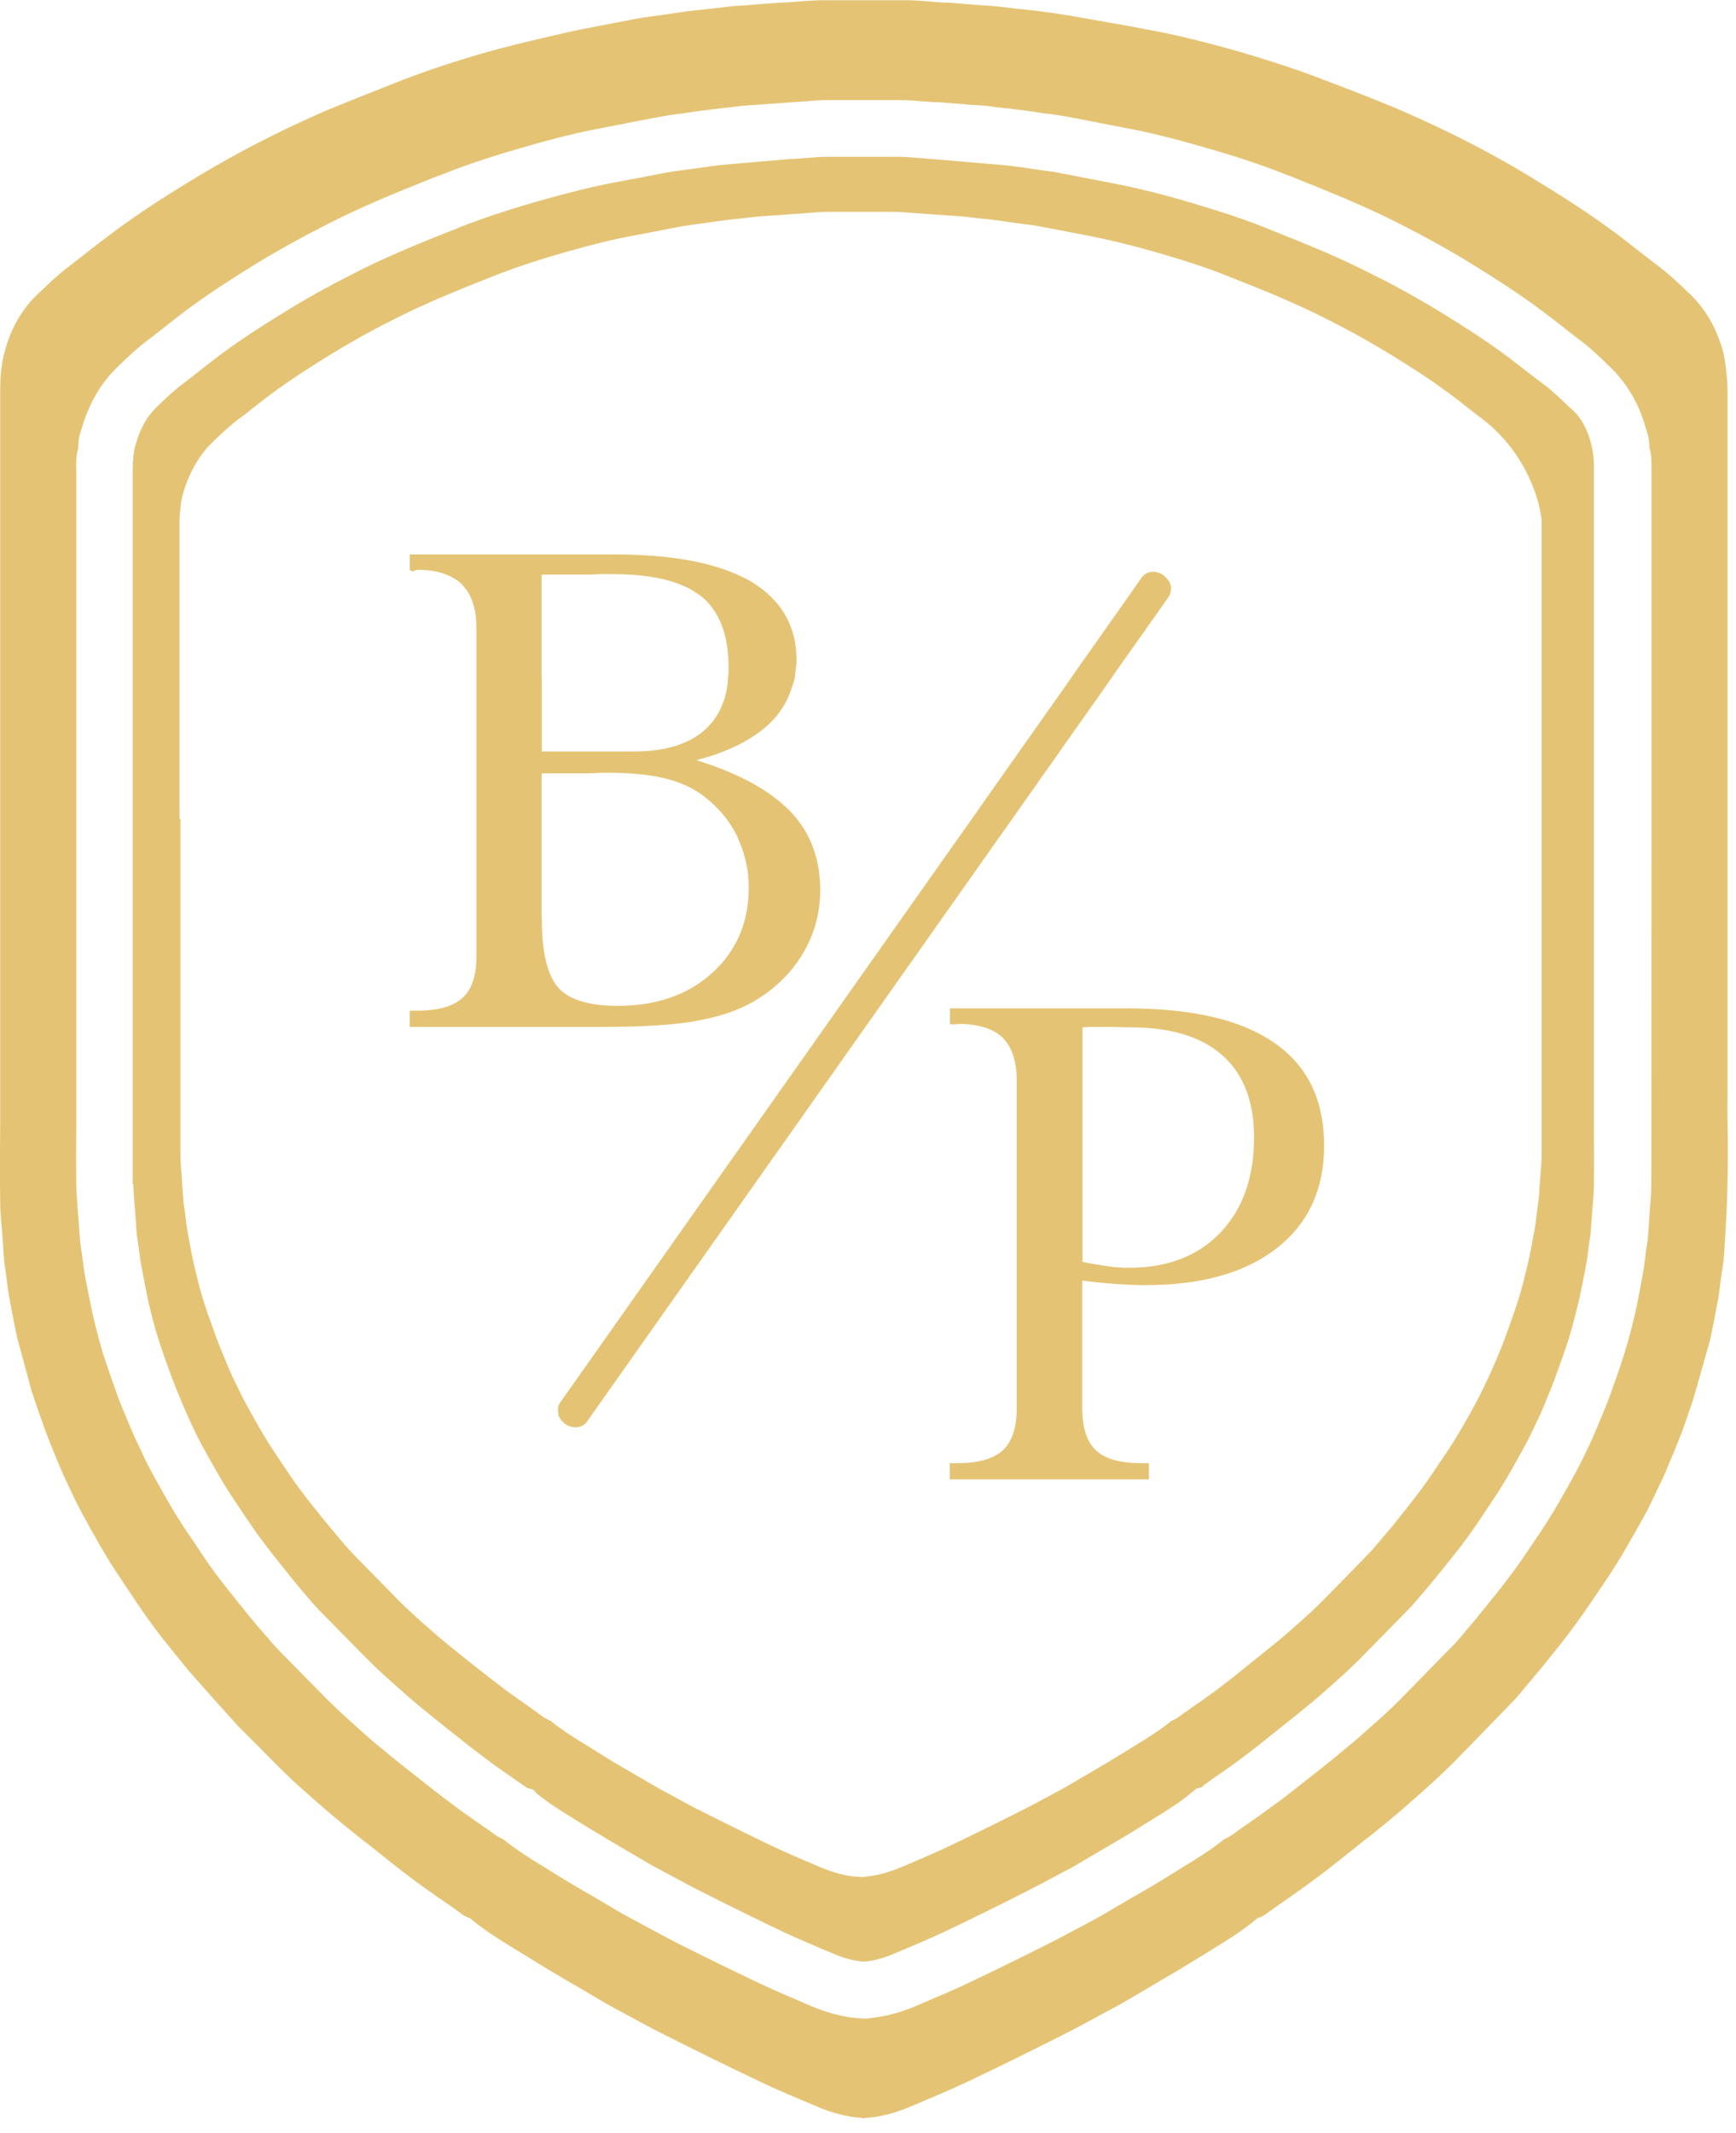 <svg width="57" height="70" viewBox="0 0 57 70" fill="none" xmlns="http://www.w3.org/2000/svg">
<g clip-path="url(#clip0_471_23026)">
<path d="M56.722 36.758C56.715 36.57 56.722 35.918 56.722 35.805V12.765C56.722 12.533 56.654 11.768 56.55 11.445C56.347 10.77 56.017 10.163 55.499 9.66C55.154 9.33 54.809 9 54.419 8.708C53.962 8.363 53.52 8.003 53.069 7.665C52.222 7.035 51.337 6.465 50.437 5.918C49.635 5.423 48.809 4.965 47.962 4.538C47.347 4.23 46.717 3.938 46.087 3.66C45.502 3.405 44.902 3.173 44.309 2.94L42.825 2.378C42.12 2.13 41.407 1.905 40.687 1.695C39.764 1.433 38.842 1.193 37.904 1.013C37.664 0.968 37.425 0.923 37.192 0.878L35.197 0.525C35.114 0.51 35.039 0.495 34.957 0.488C34.687 0.443 34.417 0.405 34.139 0.368C33.892 0.338 33.637 0.315 33.382 0.285C33.172 0.263 32.955 0.233 32.737 0.21C32.535 0.188 32.325 0.18 32.122 0.165C31.762 0.135 31.402 0.105 31.042 0.083H30.937C30.509 0.053 30.09 6.06266e-05 29.669 0.008C29.25 0.008 28.837 0.008 28.424 0.008H28.297C27.884 0.008 27.472 0.008 27.059 0.008C26.632 0.008 26.212 0.053 25.785 0.083H25.68C25.32 0.105 24.959 0.135 24.599 0.165C24.397 0.18 24.195 0.188 23.985 0.21C23.774 0.233 23.557 0.263 23.34 0.285C23.084 0.315 22.829 0.338 22.582 0.368C22.312 0.405 22.042 0.443 21.765 0.488C21.472 0.525 21.18 0.563 20.887 0.615L18.907 0.998C18.907 0.998 16.957 1.433 16.042 1.695C15.089 1.965 14.152 2.265 13.237 2.618L11.774 3.195C11.392 3.353 11.009 3.503 10.634 3.66C10.005 3.938 9.374 4.23 8.767 4.538C7.919 4.965 7.094 5.423 6.284 5.918C5.384 6.465 4.499 7.035 3.659 7.665C3.202 8.003 2.759 8.363 2.309 8.708C1.919 9 1.574 9.33 1.229 9.66C0.704 10.163 0.374 10.77 0.179 11.445C0.127 11.64 0.007 12.023 0.007 12.765V36.758C-0.001 37.658 -0.008 38.558 0.007 39.458C0.007 39.863 0.059 40.268 0.089 40.673C0.104 40.898 0.112 41.115 0.134 41.34C0.149 41.528 0.187 41.715 0.209 41.903C0.239 42.128 0.262 42.353 0.307 42.585C0.382 43.005 0.464 43.433 0.554 43.86L1.034 45.638C1.177 46.073 1.327 46.5 1.484 46.935C1.619 47.31 1.777 47.678 1.927 48.045C2.039 48.308 2.152 48.563 2.272 48.81C2.407 49.095 2.542 49.38 2.692 49.658C3.089 50.385 3.494 51.12 3.967 51.81C4.297 52.305 4.619 52.8 4.972 53.28C5.324 53.768 5.707 54.225 6.082 54.69C6.284 54.945 7.807 56.633 7.807 56.633L8.579 57.405C8.834 57.66 9.082 57.923 9.344 58.17C9.629 58.455 9.937 58.725 10.237 58.988C10.514 59.235 10.8 59.483 11.092 59.723C11.437 60.008 11.782 60.285 12.134 60.555C12.607 60.93 13.072 61.313 13.559 61.673C14.009 62.01 14.475 62.325 14.94 62.648C15.097 62.76 15.239 62.895 15.434 62.948C16.064 63.48 16.785 63.878 17.482 64.313C18.187 64.755 18.922 65.168 19.642 65.595C19.777 65.678 19.919 65.76 20.055 65.835C20.677 66.165 21.285 66.51 21.907 66.818C22.904 67.32 23.91 67.815 24.922 68.295C25.544 68.595 26.189 68.858 26.827 69.128C27.224 69.3 27.637 69.42 28.064 69.48C28.14 69.488 28.222 69.495 28.297 69.495V69.51H28.364H28.424V69.495C28.507 69.495 28.582 69.488 28.665 69.48C29.092 69.42 29.497 69.3 29.895 69.128C30.532 68.858 31.177 68.595 31.807 68.295C32.819 67.815 33.817 67.32 34.815 66.818C35.437 66.51 36.044 66.165 36.667 65.835C36.809 65.76 36.944 65.678 37.087 65.595C37.807 65.168 38.535 64.755 39.247 64.313C39.937 63.878 40.664 63.48 41.287 62.948C41.482 62.895 41.632 62.76 41.789 62.648C42.247 62.325 42.712 62.01 43.162 61.673C43.65 61.313 44.122 60.93 44.594 60.555C44.94 60.285 45.292 60.008 45.63 59.723C45.922 59.483 46.207 59.235 46.484 58.988C46.785 58.725 47.092 58.448 47.385 58.17C47.647 57.923 47.895 57.66 48.15 57.405L49.627 55.883C49.687 55.823 49.739 55.763 49.8 55.703C50.077 55.365 50.37 55.028 50.647 54.69C51.022 54.225 51.397 53.768 51.749 53.28C52.102 52.8 52.425 52.305 52.762 51.81C53.227 51.12 53.632 50.385 54.037 49.658C54.187 49.38 54.315 49.095 54.45 48.81C54.577 48.563 54.69 48.308 54.794 48.045C54.952 47.678 55.102 47.31 55.245 46.935C55.372 46.59 55.484 46.238 55.605 45.893L56.122 44.07L56.145 43.988C56.249 43.523 56.332 43.05 56.422 42.585C56.459 42.353 56.482 42.128 56.512 41.903C56.542 41.715 56.572 41.528 56.594 41.34C56.617 41.115 56.624 40.898 56.639 40.673C56.662 40.268 56.767 38.888 56.722 36.758ZM54.224 27.533C54.224 33.278 54.224 38.543 54.217 38.903C54.217 39.158 54.194 39.413 54.172 39.668L54.135 40.215C54.127 40.35 54.12 40.493 54.105 40.635C54.09 40.77 54.067 40.913 54.044 41.055L54.014 41.31C53.992 41.475 53.969 41.64 53.94 41.805C53.857 42.27 53.782 42.675 53.692 43.08C53.587 43.515 53.482 43.95 53.347 44.378C53.205 44.843 53.039 45.3 52.874 45.758C52.747 46.11 52.612 46.433 52.477 46.748C52.349 47.055 52.245 47.295 52.132 47.528C52.02 47.768 51.892 48.03 51.749 48.293C51.412 48.915 51.029 49.605 50.58 50.273L50.355 50.61C50.13 50.94 49.912 51.27 49.672 51.593C49.395 51.968 49.102 52.335 48.809 52.695L48.675 52.86C48.442 53.153 48.202 53.43 47.962 53.715C47.819 53.888 47.7 54.008 47.58 54.128L46.2 55.538C46.042 55.703 45.885 55.86 45.719 56.018C45.465 56.265 45.187 56.513 44.91 56.753C44.654 56.985 44.4 57.203 44.13 57.42C43.83 57.675 43.522 57.923 43.207 58.17L42.87 58.433C42.562 58.68 42.247 58.928 41.932 59.16C41.594 59.408 41.257 59.648 40.912 59.888L40.694 60.038C40.544 60.15 40.395 60.27 40.2 60.353C39.749 60.713 39.277 61.005 38.819 61.283L38.422 61.53C37.995 61.8 37.552 62.055 37.117 62.303L36.502 62.663C36.322 62.775 36.209 62.835 36.105 62.895L35.647 63.143C35.249 63.353 34.852 63.57 34.447 63.773C33.569 64.215 32.684 64.65 31.785 65.078C31.349 65.288 30.892 65.475 30.442 65.67L30.075 65.828C29.632 66.015 29.189 66.143 28.747 66.203L28.454 66.24H28.357H28.334L27.982 66.21C27.532 66.15 27.09 66.023 26.647 65.835L26.279 65.678C25.829 65.483 25.38 65.295 24.937 65.085C24.037 64.658 23.152 64.223 22.267 63.78C21.869 63.578 21.48 63.36 21.082 63.15L20.625 62.903C20.512 62.843 20.407 62.783 20.302 62.723L19.657 62.34C19.2 62.078 18.75 61.815 18.299 61.538L17.902 61.29C17.445 61.013 16.972 60.72 16.529 60.36C16.334 60.278 16.2 60.173 16.095 60.09L15.809 59.895C15.472 59.655 15.127 59.423 14.797 59.168C14.482 58.935 14.175 58.695 13.874 58.455L13.522 58.178C13.207 57.93 12.892 57.683 12.592 57.428C12.329 57.218 12.067 56.993 11.812 56.76C11.542 56.52 11.264 56.273 11.002 56.018C10.822 55.853 10.657 55.68 10.485 55.508L9.187 54.188C9.022 54.015 8.909 53.895 8.804 53.76C8.557 53.483 8.302 53.183 8.054 52.875L7.897 52.68C7.612 52.328 7.327 51.968 7.049 51.6C6.809 51.278 6.592 50.94 6.367 50.603L6.142 50.273C5.699 49.62 5.317 48.923 4.979 48.308C4.837 48.045 4.709 47.783 4.589 47.513C4.477 47.288 4.372 47.048 4.267 46.808L4.222 46.695C4.094 46.395 3.967 46.088 3.854 45.788C3.689 45.323 3.524 44.858 3.374 44.393C3.247 43.958 3.134 43.53 3.037 43.088C2.947 42.698 2.879 42.315 2.804 41.933L2.782 41.813C2.752 41.648 2.737 41.49 2.714 41.325L2.677 41.063C2.654 40.92 2.632 40.778 2.624 40.635C2.609 40.508 2.602 40.365 2.594 40.23L2.549 39.675C2.534 39.413 2.512 39.158 2.504 38.903C2.497 38.273 2.497 37.643 2.504 37.013V15.435C2.497 15.218 2.489 14.97 2.572 14.7C2.557 14.43 2.632 14.205 2.677 14.078C2.917 13.238 3.314 12.57 3.862 12.038C4.147 11.76 4.499 11.423 4.904 11.123C5.084 10.988 5.264 10.845 5.444 10.703C5.662 10.53 5.872 10.365 6.089 10.2C6.877 9.615 7.702 9.09 8.467 8.618C9.187 8.183 9.922 7.778 10.717 7.373C11.272 7.088 11.842 6.825 12.412 6.578C13.057 6.3 13.717 6.038 14.377 5.775L14.467 5.745C15.464 5.34 16.492 5.033 17.272 4.808C18.232 4.53 19.042 4.335 19.799 4.193L21.622 3.84C21.825 3.803 22.035 3.773 22.237 3.743L22.432 3.72C22.702 3.675 22.934 3.645 23.167 3.615C23.325 3.593 23.497 3.578 23.662 3.555L24.007 3.518C24.142 3.503 24.285 3.48 24.427 3.465C24.547 3.458 24.667 3.45 24.787 3.443L26.369 3.33C26.64 3.308 26.91 3.285 27.18 3.285H29.505C29.82 3.285 30.09 3.308 30.352 3.33L30.682 3.353H30.802L31.934 3.443C32.054 3.45 32.175 3.458 32.294 3.465C32.437 3.48 32.572 3.495 32.707 3.518L33.059 3.555C33.232 3.578 33.397 3.593 33.569 3.615C33.802 3.645 34.042 3.683 34.282 3.72L34.492 3.743C34.694 3.773 34.897 3.803 35.099 3.84L36.922 4.193C37.687 4.335 38.489 4.53 39.45 4.808C40.237 5.033 41.264 5.34 42.262 5.745L42.352 5.775C43.005 6.038 43.664 6.3 44.309 6.578C44.887 6.825 45.457 7.088 46.012 7.373C46.807 7.778 47.542 8.183 48.254 8.618C49.027 9.098 49.852 9.615 50.639 10.208C50.842 10.358 51.044 10.515 51.254 10.68C51.442 10.83 51.63 10.973 51.825 11.123C52.2 11.4 52.514 11.7 52.859 12.038C53.407 12.563 53.804 13.23 54.029 14.018C54.082 14.183 54.164 14.415 54.157 14.685C54.232 14.933 54.224 15.188 54.224 15.353V27.54V27.533Z" fill="#E4C474"/>
<path d="M22.814 33.51C23.557 33.383 24.172 33.18 24.667 32.91C25.387 32.505 25.949 31.973 26.339 31.328C26.737 30.675 26.932 29.97 26.932 29.198C26.932 28.583 26.812 28.028 26.579 27.533C26.467 27.293 26.324 27.068 26.152 26.858C26.084 26.775 26.017 26.7 25.949 26.625C25.799 26.475 25.634 26.325 25.447 26.183C24.809 25.695 23.947 25.283 22.867 24.945C23.939 24.668 24.757 24.248 25.312 23.7C25.649 23.363 25.874 22.973 26.009 22.538C26.039 22.448 26.069 22.358 26.092 22.268C26.107 22.178 26.114 22.088 26.122 21.998C26.137 21.885 26.152 21.78 26.152 21.66C26.152 20.753 25.829 20.033 25.192 19.47C25.079 19.373 24.967 19.283 24.839 19.2C24.772 19.155 24.712 19.11 24.644 19.073C24.554 19.02 24.464 18.975 24.367 18.93C23.369 18.443 21.982 18.195 20.197 18.195H13.454V18.698L13.484 18.728L13.544 18.743L13.627 18.72L13.702 18.698C14.159 18.698 14.527 18.78 14.819 18.93C14.947 18.998 15.067 19.073 15.164 19.17C15.172 19.178 15.179 19.193 15.187 19.2C15.262 19.283 15.329 19.373 15.389 19.47C15.554 19.763 15.644 20.145 15.644 20.618V31.38C15.644 32.01 15.494 32.468 15.187 32.745C14.887 33.023 14.392 33.165 13.702 33.165H13.454V33.698H19.807C21.089 33.698 22.094 33.638 22.829 33.51H22.814ZM17.782 22.26V18.855H19.394C19.484 18.855 19.582 18.848 19.679 18.84C19.777 18.84 19.919 18.84 20.107 18.84C20.579 18.84 20.999 18.87 21.382 18.93C21.757 18.99 22.094 19.08 22.379 19.2C22.567 19.275 22.732 19.365 22.882 19.47C22.927 19.5 22.979 19.53 23.024 19.568C23.624 20.055 23.924 20.843 23.924 21.915C23.924 21.945 23.924 21.968 23.924 21.99C23.924 22.088 23.909 22.17 23.902 22.26C23.894 22.35 23.894 22.448 23.879 22.53C23.782 23.13 23.534 23.603 23.129 23.963C22.597 24.428 21.824 24.66 20.812 24.66H17.789V22.268L17.782 22.26ZM17.782 30.143V25.38H19.027C19.132 25.38 19.274 25.38 19.462 25.373C19.649 25.365 19.777 25.358 19.867 25.358C20.632 25.358 21.262 25.41 21.742 25.523C22.229 25.628 22.649 25.808 23.002 26.048C23.062 26.085 23.114 26.138 23.174 26.183C23.429 26.378 23.647 26.603 23.842 26.858C23.962 27.015 24.074 27.18 24.164 27.368C24.194 27.42 24.217 27.48 24.239 27.533C24.464 28.028 24.584 28.553 24.584 29.123C24.584 30.27 24.179 31.208 23.384 31.928C22.589 32.648 21.547 33.008 20.287 33.008C19.334 33.008 18.682 32.805 18.329 32.408C17.977 32.01 17.789 31.253 17.789 30.143H17.782Z" fill="#E4C474"/>
<path d="M18.329 46.425C18.366 46.538 18.449 46.65 18.554 46.725C18.659 46.8 18.779 46.838 18.899 46.838C19.056 46.838 19.192 46.77 19.274 46.65L32.774 27.525L33.254 26.85L33.727 26.175L36.299 22.53L36.486 22.26L36.674 21.99L38.384 19.568C38.384 19.568 38.414 19.5 38.422 19.47C38.452 19.38 38.467 19.29 38.437 19.2C38.407 19.103 38.346 19.005 38.257 18.93C38.234 18.915 38.227 18.893 38.204 18.878C38.099 18.803 37.979 18.765 37.859 18.765C37.717 18.765 37.589 18.825 37.507 18.93C37.507 18.93 37.492 18.938 37.492 18.945L37.312 19.2L37.124 19.47L35.346 21.99L35.159 22.26L34.971 22.53L32.399 26.175L31.927 26.85L31.447 27.525L18.396 46.02C18.314 46.133 18.299 46.283 18.344 46.418L18.329 46.425Z" fill="#E4C474"/>
<path d="M31.192 33.09V33.6L31.222 33.615H31.29H31.38L31.447 33.6C32.115 33.6 32.602 33.75 32.917 34.05C33.225 34.35 33.382 34.823 33.382 35.468V46.23C33.382 46.86 33.225 47.318 32.925 47.595C32.617 47.873 32.122 48.015 31.44 48.015H31.185V48.548H37.725V48.015H37.477C36.787 48.015 36.292 47.88 35.985 47.595C35.692 47.318 35.535 46.86 35.535 46.23V42.023C35.932 42.075 36.292 42.113 36.637 42.135C36.982 42.158 37.312 42.173 37.612 42.173C39.45 42.173 40.89 41.768 41.925 40.958C42.96 40.148 43.477 39.023 43.477 37.598C43.477 36.098 42.93 34.973 41.842 34.223C40.762 33.465 39.142 33.09 36.99 33.09H31.185H31.192ZM40.14 34.635C40.83 35.25 41.175 36.143 41.175 37.328C41.175 38.64 40.807 39.675 40.072 40.448C39.33 41.22 38.332 41.603 37.065 41.603C36.84 41.603 36.6 41.588 36.352 41.55C36.097 41.513 35.827 41.468 35.542 41.408V33.713C35.625 33.713 35.7 33.698 35.79 33.698C35.872 33.698 35.992 33.698 36.15 33.698C36.292 33.698 36.465 33.698 36.682 33.705C36.892 33.713 37.042 33.713 37.117 33.713C38.437 33.713 39.45 34.02 40.14 34.635Z" fill="#E4C474"/>
<path d="M4.38 38.873C4.38 39.09 4.403 39.3 4.418 39.51L4.463 40.117C4.463 40.23 4.478 40.343 4.485 40.455C4.493 40.56 4.515 40.665 4.53 40.77L4.575 41.1C4.59 41.22 4.605 41.347 4.628 41.468L4.65 41.587C4.718 41.947 4.785 42.307 4.86 42.667C4.95 43.057 5.048 43.447 5.168 43.837C5.303 44.273 5.46 44.708 5.618 45.142C5.723 45.42 5.835 45.697 5.948 45.968L5.993 46.08C6.083 46.282 6.173 46.492 6.27 46.703C6.383 46.95 6.495 47.182 6.623 47.415C6.953 48.015 7.298 48.645 7.695 49.23L7.92 49.568C8.13 49.875 8.333 50.19 8.558 50.49C8.813 50.835 9.083 51.172 9.353 51.51L9.503 51.697C9.735 51.99 9.983 52.275 10.23 52.568C10.313 52.665 10.395 52.748 10.47 52.83L11.82 54.203C11.978 54.36 12.128 54.517 12.285 54.667C12.533 54.907 12.788 55.133 13.05 55.365C13.29 55.575 13.523 55.785 13.77 55.987C14.07 56.235 14.37 56.475 14.67 56.715L15.03 57C15.323 57.233 15.608 57.458 15.908 57.682C16.223 57.922 16.553 58.148 16.875 58.373L17.22 58.612L17.303 58.672L17.505 58.725L17.603 58.837C17.978 59.153 18.413 59.422 18.878 59.708L19.29 59.962C19.718 60.225 20.153 60.48 20.588 60.735L21.165 61.072C21.33 61.17 21.413 61.222 21.503 61.267L21.968 61.515C22.35 61.718 22.725 61.928 23.108 62.115C23.978 62.557 24.855 62.985 25.733 63.405C26.153 63.6 26.58 63.78 27 63.96L27.375 64.118C27.668 64.245 27.945 64.32 28.215 64.358L28.373 64.373L28.508 64.358C28.77 64.32 29.048 64.245 29.34 64.118L29.715 63.96C30.143 63.78 30.57 63.6 30.983 63.405C31.868 62.985 32.738 62.557 33.608 62.115C33.998 61.92 34.373 61.718 34.755 61.515L35.22 61.267C35.31 61.222 35.393 61.17 35.475 61.117L36.18 60.705C36.6 60.458 37.02 60.218 37.433 59.955L37.845 59.7C38.31 59.415 38.745 59.145 39.12 58.83L39.278 58.695L39.48 58.642L39.495 58.605L39.84 58.358C40.163 58.133 40.493 57.907 40.808 57.667C41.115 57.443 41.408 57.203 41.7 56.97L42.038 56.7C42.338 56.46 42.638 56.227 42.93 55.98C43.185 55.778 43.425 55.568 43.658 55.358C43.913 55.133 44.175 54.9 44.415 54.667C44.565 54.525 44.708 54.383 44.85 54.233L46.178 52.883C46.32 52.74 46.395 52.657 46.47 52.568C46.763 52.23 46.988 51.96 47.213 51.682L47.348 51.517C47.625 51.172 47.903 50.835 48.158 50.483C48.383 50.182 48.585 49.875 48.788 49.568L49.02 49.222C49.418 48.63 49.778 47.977 50.093 47.4C50.213 47.182 50.318 46.95 50.43 46.718C50.543 46.492 50.633 46.282 50.715 46.08C50.858 45.735 50.985 45.435 51.09 45.135C51.255 44.685 51.405 44.265 51.54 43.83C51.653 43.447 51.75 43.057 51.848 42.66C51.93 42.285 52.005 41.91 52.073 41.528C52.11 41.34 52.125 41.212 52.14 41.085L52.185 40.763C52.2 40.657 52.215 40.553 52.23 40.447C52.238 40.328 52.245 40.215 52.253 40.095L52.298 39.51C52.313 39.3 52.335 39.083 52.335 38.873C52.343 38.242 52.335 37.612 52.335 36.983C52.335 36.983 52.335 32.602 52.335 27.525V26.85C52.335 26.625 52.335 26.4 52.335 26.175C52.335 24.968 52.335 23.73 52.335 22.53V21.99C52.335 21.128 52.335 20.28 52.335 19.47C52.335 19.38 52.335 19.29 52.335 19.2V18.93C52.335 18.188 52.335 17.475 52.335 16.815C52.335 16.582 52.335 16.358 52.335 16.14C52.335 15.908 52.335 15.682 52.335 15.465V15.293V15.232C52.335 15.232 52.335 13.995 51.54 13.373C51.225 13.072 50.97 12.825 50.678 12.607C50.475 12.457 50.273 12.3 50.07 12.143C49.875 11.992 49.688 11.842 49.485 11.693C48.758 11.152 47.978 10.658 47.243 10.207C46.575 9.803 45.885 9.413 45.128 9.038C44.603 8.768 44.07 8.52 43.538 8.288C42.908 8.018 42.27 7.763 41.633 7.508L41.543 7.47C40.62 7.103 39.69 6.825 38.903 6.593C37.995 6.33 37.245 6.15 36.54 6.015L34.725 5.663C34.553 5.633 34.38 5.61 34.208 5.588L33.998 5.558C33.743 5.52 33.525 5.483 33.3 5.46C33.143 5.438 32.985 5.423 32.835 5.408L30.173 5.183C29.955 5.168 29.738 5.145 29.52 5.145H29.22C28.943 5.145 28.665 5.145 28.38 5.145H28.283C28.005 5.145 27.728 5.145 27.443 5.145H27.173C26.925 5.145 26.708 5.168 26.49 5.183L26.085 5.213H26.003L23.828 5.4C23.678 5.415 23.52 5.43 23.37 5.453C23.153 5.483 22.935 5.513 22.718 5.543L22.448 5.58C22.275 5.603 22.095 5.625 21.923 5.655L20.115 6C19.41 6.135 18.66 6.323 17.753 6.578C16.965 6.803 16.035 7.088 15.12 7.448L15.03 7.485C14.393 7.74 13.755 7.988 13.125 8.265C12.585 8.498 12.053 8.745 11.535 9.015C10.778 9.398 10.088 9.78 9.42 10.193C8.685 10.643 7.913 11.13 7.185 11.678C6.975 11.835 6.78 11.992 6.578 12.15C6.39 12.3 6.195 12.45 6.008 12.592C5.715 12.81 5.453 13.057 5.145 13.357C4.83 13.665 4.613 14.04 4.478 14.512C4.478 14.512 4.358 14.76 4.358 15.42V16.133C4.358 16.328 4.358 16.552 4.358 16.808C4.358 17.378 4.358 18.09 4.358 18.922V19.192C4.358 19.282 4.358 19.372 4.358 19.462C4.358 20.235 4.358 21.082 4.358 21.983V22.253C4.358 22.343 4.358 22.433 4.358 22.523C4.358 23.685 4.358 24.915 4.358 26.168V27.517C4.358 30.457 4.358 33.405 4.358 35.67V36.998C4.358 37.62 4.358 38.242 4.358 38.858L4.38 38.873ZM5.895 26.858C5.895 26.633 5.895 26.407 5.895 26.183C5.895 24.945 5.895 23.715 5.895 22.538V22.267C5.895 22.177 5.895 22.087 5.895 21.997C5.895 21.113 5.895 20.265 5.895 19.477C5.895 19.387 5.895 19.297 5.895 19.207C5.895 19.117 5.895 19.027 5.895 18.938C5.895 18.3 5.895 17.715 5.895 17.19C5.895 17.062 5.895 16.935 5.91 16.823C5.933 16.485 5.993 16.238 6.023 16.148C6.098 15.9 6.188 15.682 6.285 15.48C6.465 15.113 6.683 14.797 6.953 14.535C7.245 14.25 7.515 13.995 7.823 13.762C7.988 13.643 8.153 13.515 8.31 13.387C8.498 13.245 8.678 13.095 8.873 12.953C9.555 12.443 10.268 11.992 10.943 11.58C11.558 11.205 12.195 10.845 12.893 10.5C13.373 10.252 13.868 10.027 14.363 9.81C14.925 9.57 15.495 9.338 16.073 9.113L16.163 9.075C17.025 8.73 17.918 8.46 18.6 8.265C19.44 8.025 20.138 7.853 20.79 7.733L22.395 7.425C22.568 7.395 22.74 7.373 22.905 7.35L23.093 7.328C23.303 7.298 23.52 7.26 23.73 7.238C23.88 7.215 24.03 7.2 24.173 7.185L24.443 7.155C24.57 7.14 24.698 7.125 24.825 7.11C24.923 7.103 25.028 7.095 25.125 7.088L26.535 6.99C26.76 6.968 26.985 6.953 27.21 6.953H27.495H28.313H29.018H29.265C29.52 6.953 29.745 6.968 29.97 6.99L31.38 7.088C31.478 7.088 31.575 7.103 31.68 7.11C31.808 7.125 31.928 7.14 32.055 7.155L32.333 7.185C32.483 7.2 32.64 7.215 32.79 7.238C33 7.268 33.218 7.298 33.428 7.328L33.608 7.35C33.78 7.373 33.953 7.395 34.118 7.425L35.723 7.733C36.375 7.86 37.073 8.025 37.913 8.265C38.64 8.475 39.495 8.73 40.35 9.075L40.44 9.113C41.01 9.338 41.588 9.563 42.15 9.81C42.645 10.027 43.14 10.252 43.62 10.5C44.318 10.852 44.955 11.205 45.57 11.58C46.245 11.992 46.958 12.443 47.64 12.953C47.82 13.088 47.993 13.223 48.173 13.365C48.345 13.5 48.518 13.635 48.69 13.762C49.38 14.303 49.823 14.918 50.108 15.473C50.228 15.713 50.325 15.938 50.4 16.148C50.498 16.418 50.55 16.65 50.58 16.823C50.61 16.973 50.618 17.078 50.618 17.108C50.618 17.108 50.618 17.805 50.618 18.945C50.618 19.027 50.618 19.125 50.618 19.215V19.485C50.618 20.212 50.618 21.067 50.618 22.005V27.54C50.618 32.595 50.618 37.642 50.618 37.905C50.618 38.123 50.595 38.333 50.58 38.55L50.543 39.03C50.543 39.15 50.528 39.27 50.513 39.39C50.505 39.502 50.483 39.623 50.468 39.742L50.438 39.983C50.423 40.117 50.408 40.252 50.378 40.388C50.303 40.792 50.243 41.145 50.16 41.49C50.07 41.865 49.98 42.24 49.868 42.608C49.74 43.005 49.598 43.403 49.455 43.8C49.35 44.093 49.238 44.355 49.133 44.617L49.095 44.7C49.005 44.91 48.915 45.112 48.818 45.315C48.713 45.532 48.608 45.758 48.488 45.983C48.15 46.605 47.843 47.153 47.483 47.685L47.28 47.985C47.085 48.27 46.898 48.562 46.688 48.84C46.448 49.17 46.185 49.492 45.93 49.815L45.825 49.95C45.615 50.205 45.398 50.46 45.18 50.715C45.075 50.843 44.985 50.94 44.888 51.038L43.673 52.282C43.538 52.417 43.403 52.56 43.26 52.695C43.035 52.913 42.795 53.13 42.555 53.34C42.338 53.535 42.113 53.73 41.88 53.917C41.618 54.135 41.34 54.352 41.07 54.57L40.755 54.825C40.493 55.035 40.23 55.245 39.96 55.447C39.683 55.65 39.398 55.852 39.113 56.047L38.805 56.265C38.715 56.333 38.61 56.415 38.468 56.468C38.085 56.782 37.658 57.045 37.253 57.292L36.9 57.51C36.525 57.742 36.143 57.968 35.76 58.193L35.22 58.508C35.078 58.59 34.98 58.65 34.883 58.703L34.478 58.92C34.133 59.108 33.788 59.295 33.435 59.468C32.663 59.858 31.883 60.24 31.095 60.615C30.713 60.795 30.33 60.96 29.94 61.125L29.603 61.267C29.25 61.417 28.898 61.523 28.553 61.568L28.335 61.597L27.99 61.575C27.645 61.53 27.293 61.425 26.94 61.275L26.603 61.133C26.213 60.968 25.83 60.803 25.448 60.623C24.66 60.248 23.88 59.865 23.108 59.475C22.763 59.303 22.425 59.123 22.088 58.935L21.668 58.71C21.578 58.657 21.488 58.605 21.398 58.553L20.828 58.222C20.43 57.99 20.033 57.765 19.65 57.517L19.29 57.292C18.885 57.045 18.458 56.782 18.075 56.468C17.933 56.415 17.82 56.333 17.73 56.265L17.46 56.07C17.168 55.867 16.875 55.657 16.583 55.447C16.313 55.245 16.05 55.035 15.78 54.825L15.465 54.578C15.188 54.36 14.918 54.142 14.655 53.925C14.423 53.737 14.205 53.542 13.98 53.347C13.74 53.138 13.508 52.92 13.275 52.703C13.125 52.56 12.975 52.41 12.825 52.252L11.693 51.097C11.55 50.947 11.453 50.85 11.37 50.752C11.153 50.498 10.928 50.235 10.71 49.965L10.568 49.792C10.32 49.485 10.073 49.178 9.84 48.862C9.63 48.585 9.443 48.292 9.248 48.008L9.053 47.715C8.67 47.153 8.34 46.545 8.048 46.013C7.928 45.788 7.823 45.562 7.71 45.337C7.613 45.142 7.523 44.94 7.44 44.73C7.298 44.392 7.185 44.123 7.088 43.852C6.938 43.447 6.795 43.05 6.668 42.645C6.555 42.278 6.465 41.903 6.375 41.528C6.3 41.197 6.24 40.867 6.18 40.538L6.158 40.417C6.135 40.29 6.12 40.155 6.105 40.028L6.068 39.758C6.053 39.645 6.03 39.532 6.023 39.42C6.015 39.307 6.008 39.195 6 39.09L5.963 38.572C5.948 38.355 5.925 38.145 5.925 37.928C5.925 37.605 5.925 32.752 5.925 27.562V26.887L5.895 26.858Z" fill="#E4C474"/>
</g>
<defs>
<clipPath id="clip0_471_23026">
<rect width="56.737" height="69.51" fill="white"/>
</clipPath>
</defs>
</svg>
